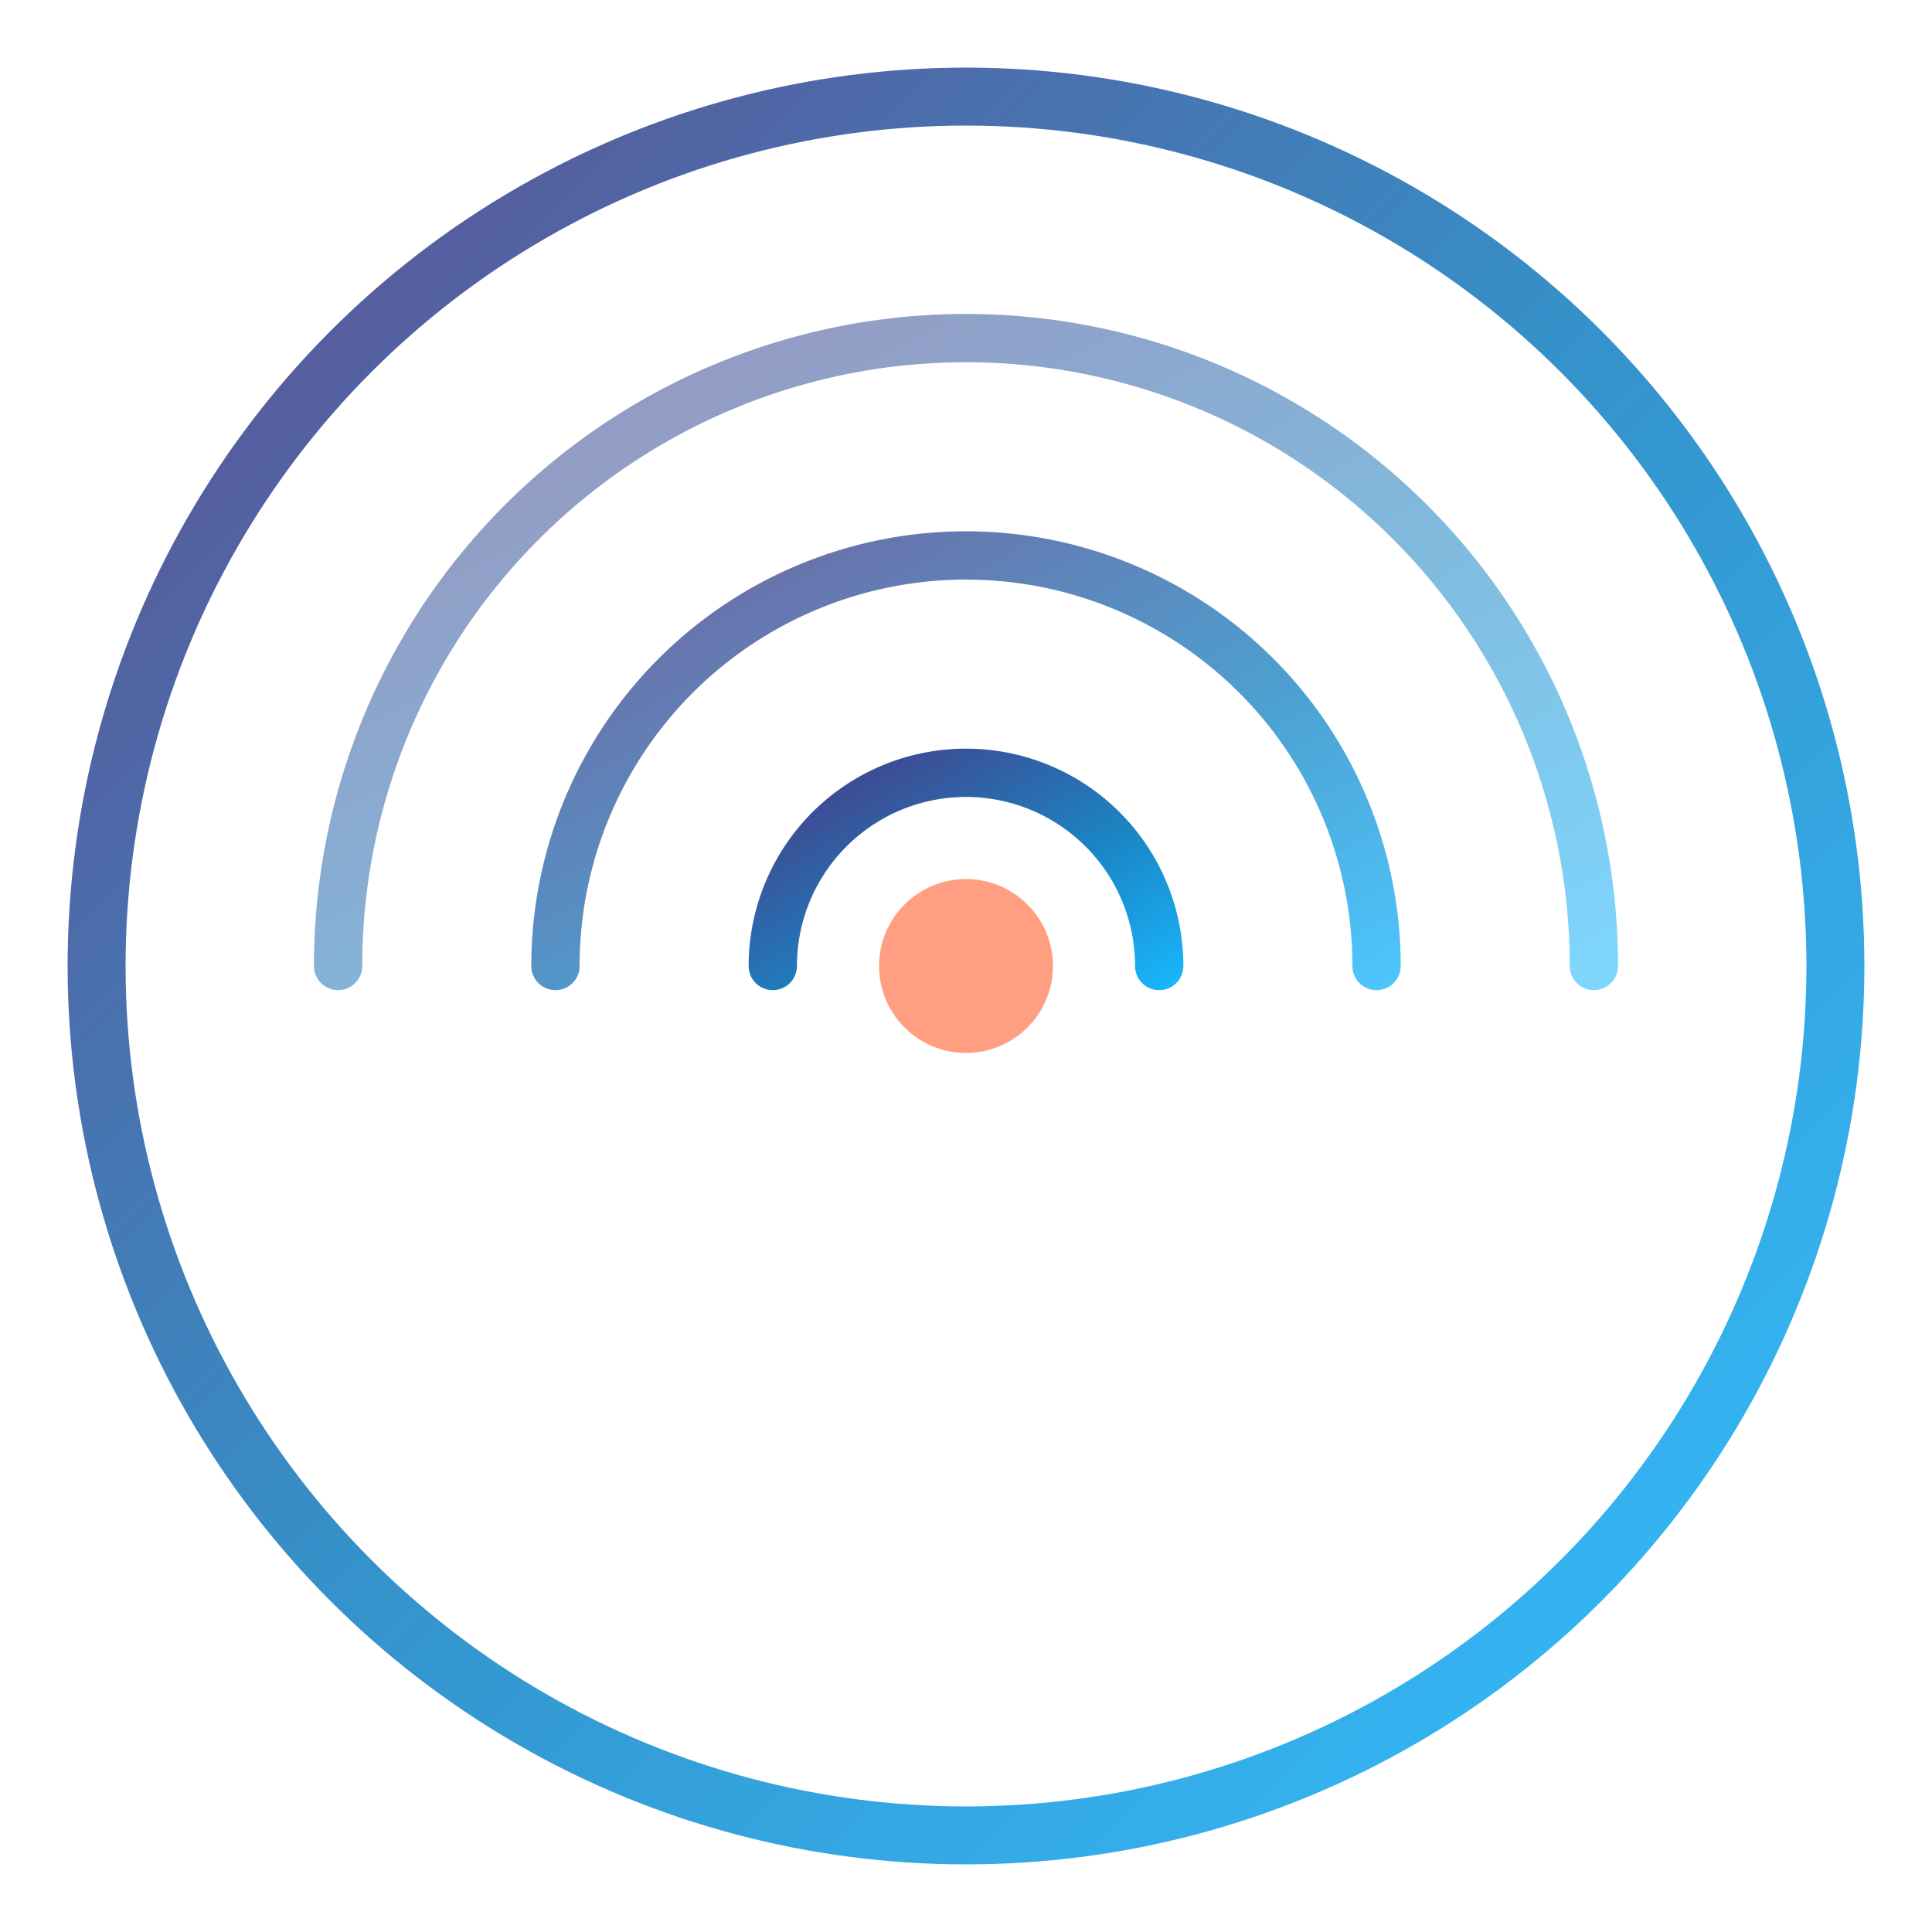 <svg viewBox="0 0 400 400" xmlns="http://www.w3.org/2000/svg">
  <defs>
    <linearGradient id="circleGradient" x1="0%" y1="0%" x2="100%" y2="100%">
      <stop offset="0%" stop-color="#3A1C71" />
      <stop offset="50%" stop-color="#0277BD" />
      <stop offset="100%" stop-color="#00B0FF" />
    </linearGradient>
    
    <linearGradient id="waveGradient" x1="0%" y1="0%" x2="100%" y2="100%">
      <stop offset="0%" stop-color="#3A1C71" />
      <stop offset="60%" stop-color="#0277BD" />
      <stop offset="100%" stop-color="#00B0FF" />
    </linearGradient>
    
    <filter id="dropShadow" x="-20%" y="-20%" width="140%" height="140%">
      <feGaussianBlur in="SourceAlpha" stdDeviation="3"/>
      <feOffset dx="2" dy="2"/>
      <feComponentTransfer>
        <feFuncA type="linear" slope="0.3"/>
      </feComponentTransfer>
      <feMerge>
        <feMergeNode/>
        <feMergeNode in="SourceGraphic"/>
      </feMerge>
    </filter>
  </defs>

  <!-- Círculo exterior -->
  <circle cx="200" cy="200" r="180" fill="none" stroke="url(#circleGradient)" stroke-width="12" 
          stroke-opacity="0.8" filter="dropShadow" />

  <!-- Ondas estáticas -->
  <path d="M 200,65 A 135,135 0 0 0 65,200 A 5,5 0 0 0 75,200 A 125,125 0 0 1 200,75 A 125,125 0 0 1 325,200 A 5,5 0 0 0 335,200 A 135,135 0 0 0 200,65 Z" 
        fill="url(#waveGradient)" 
        opacity="0.5" 
        filter="dropShadow" />

  <path d="M 200,110 A 90,90 0 0 0 110,200 A 5,5 0 0 0 120,200 A 80,80 0 0 1 200,120 A 80,80 0 0 1 280,200 A 5,5 0 0 0 290,200 A 90,90 0 0 0 200,110 Z" 
        fill="url(#waveGradient)" 
        opacity="0.7" 
        filter="dropShadow" />

  <path d="M 200,155 A 45,45 0 0 0 155,200 A 5,5 0 0 0 165,200 A 35,35 0 0 1 200,165 A 35,35 0 0 1 235,200 A 5,5 0 0 0 245,200 A 45,45 0 0 0 200,155 Z" 
        fill="url(#waveGradient)" 
        opacity="0.9" 
        filter="dropShadow" />

  <!-- Punto central -->
  <circle cx="200" cy="200" r="18" fill="#FF9E80" filter="dropShadow" />
</svg>